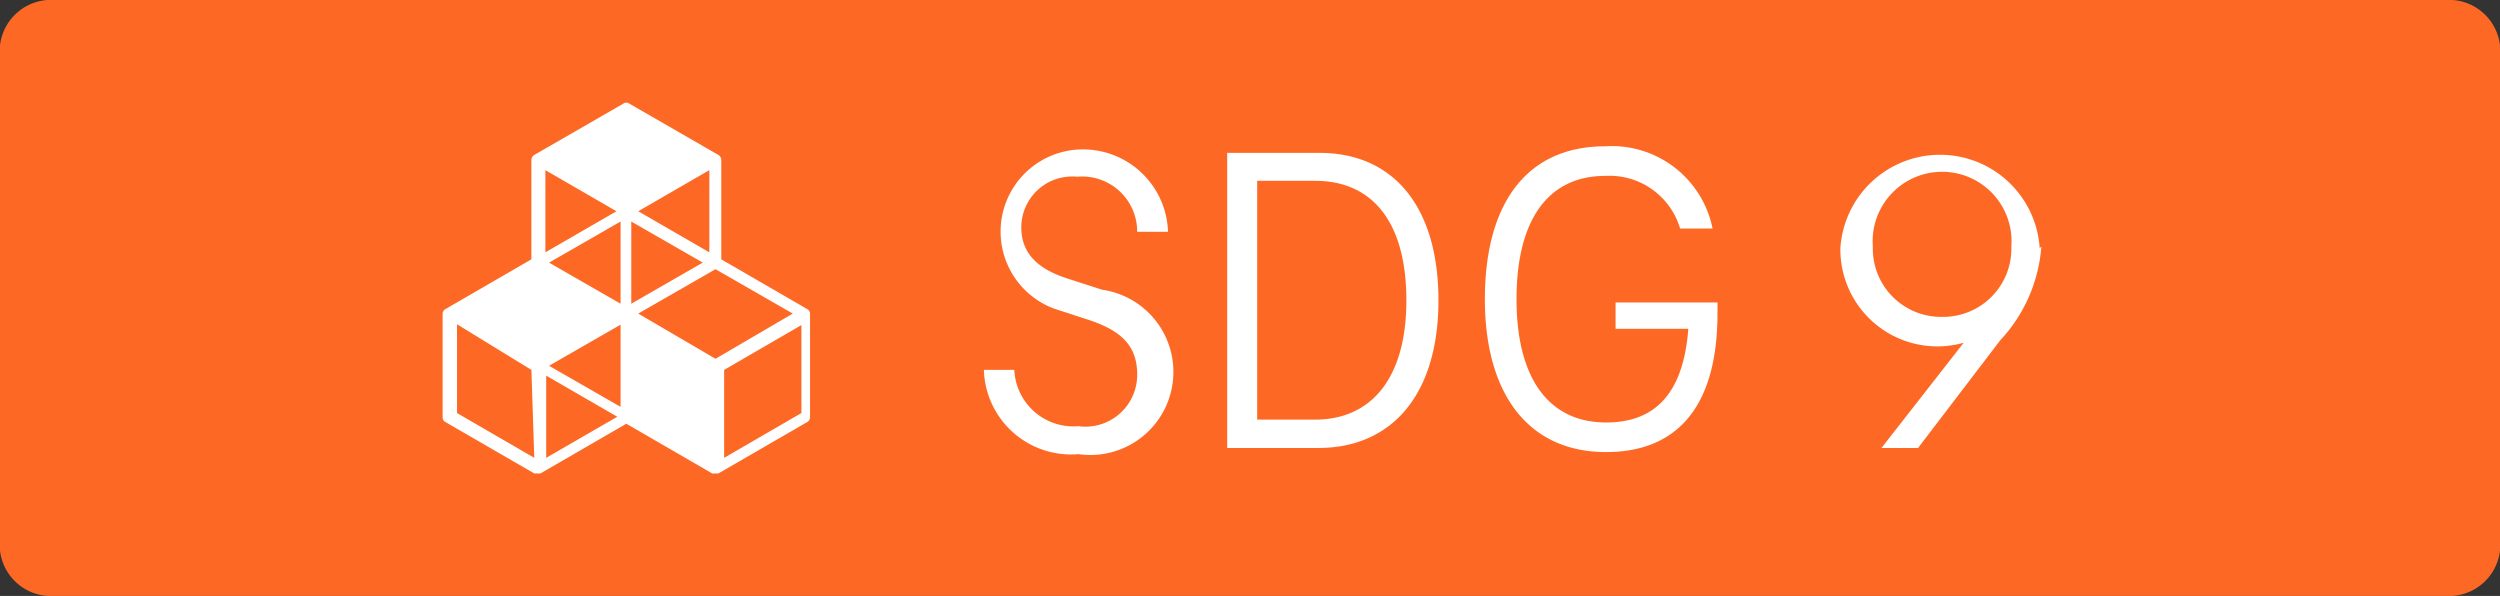 <svg xmlns="http://www.w3.org/2000/svg" width="60.83" height="14.5" viewBox="0 0 60.83 14.5"><rect x="0" y="0" width="60.83" height="14.5" fill="#333333" stroke="none"/><defs><style>.cls-2{fill:#fff}</style></defs><g id="Layer_2" data-name="Layer 2"><g id="DE"><path d="M59.51.25H1.32a1 1 0 00-1.07.87v12.26a1 1 0 001.07.87h58.19a1 1 0 001.07-.87V1.12a1 1 0 00-1.07-.87z" fill="#fd6925" stroke="#fd6925" stroke-miterlimit="10" stroke-width=".5"/><path class="cls-2" d="M19.64 7.52l-2.09-1.21V3.89a.15.15 0 00-.07-.12l-2.17-1.25a.12.12 0 00-.14 0L13 3.77a.15.15 0 00-.07.12v2.42l-2.09 1.21a.13.13 0 00-.07.12v2.51a.13.13 0 00.07.12L13 11.52H13.15l2.09-1.21 2.09 1.21H17.48l2.16-1.25a.13.13 0 00.07-.12V7.64a.13.13 0 00-.07-.12zM15.1 9.9l-1.74-1 1.74-1zm2-3.51l-1.74 1v-2zm-2 1l-1.74-1 1.74-1zm.43.24l1.88-1.08 1.88 1.08-1.88 1.1zm1.73-1.49l-1.73-1 1.73-1zm-2.26-1l-1.73 1v-2zm-2 6l-1.88-1.09V7.89L12.93 9zm.29 0v-2l1.73 1zm6.21-1.09l-1.88 1.09V9l1.88-1.09zM23.94 9h.74a1.44 1.44 0 001.56 1.37 1.26 1.26 0 001.43-1.26c0-.72-.42-1.07-1.16-1.32l-.86-.28a2 2 0 01.56-3.87 2.07 2.07 0 012.21 2h-.75a1.34 1.34 0 00-1.46-1.34 1.24 1.24 0 00-1.36 1.23c0 .61.37 1 1.1 1.24l.87.28a2 2 0 01-.58 4A2.12 2.12 0 0123.94 9zM29.86 3.72h2.25C33.88 3.72 35 5 35 7.31s-1.15 3.59-2.92 3.59h-2.22zM32 10.21c1.36 0 2.22-1 2.22-2.9S33.4 4.4 32 4.4h-1.41v5.81zM41.79 7.36v.26c0 2.38-1.07 3.38-2.71 3.38-1.89 0-2.95-1.41-2.95-3.72s1-3.72 2.93-3.72a2.5 2.5 0 012.61 2h-.79a1.79 1.79 0 00-1.82-1.28c-1.4 0-2.16 1.08-2.16 3s.78 3 2.18 3c1.17 0 1.88-.68 2-2.28h-1.77v-.64zM49.67 6a3.75 3.75 0 01-1 2.28l-2 2.62h-.89l2-2.56a2.36 2.36 0 01-3-2.3 2.43 2.43 0 014.85 0zm-2.42 1.71A1.66 1.66 0 0048.94 6a1.69 1.69 0 10-3.37 0 1.66 1.66 0 001.68 1.71z"/></g></g></svg>